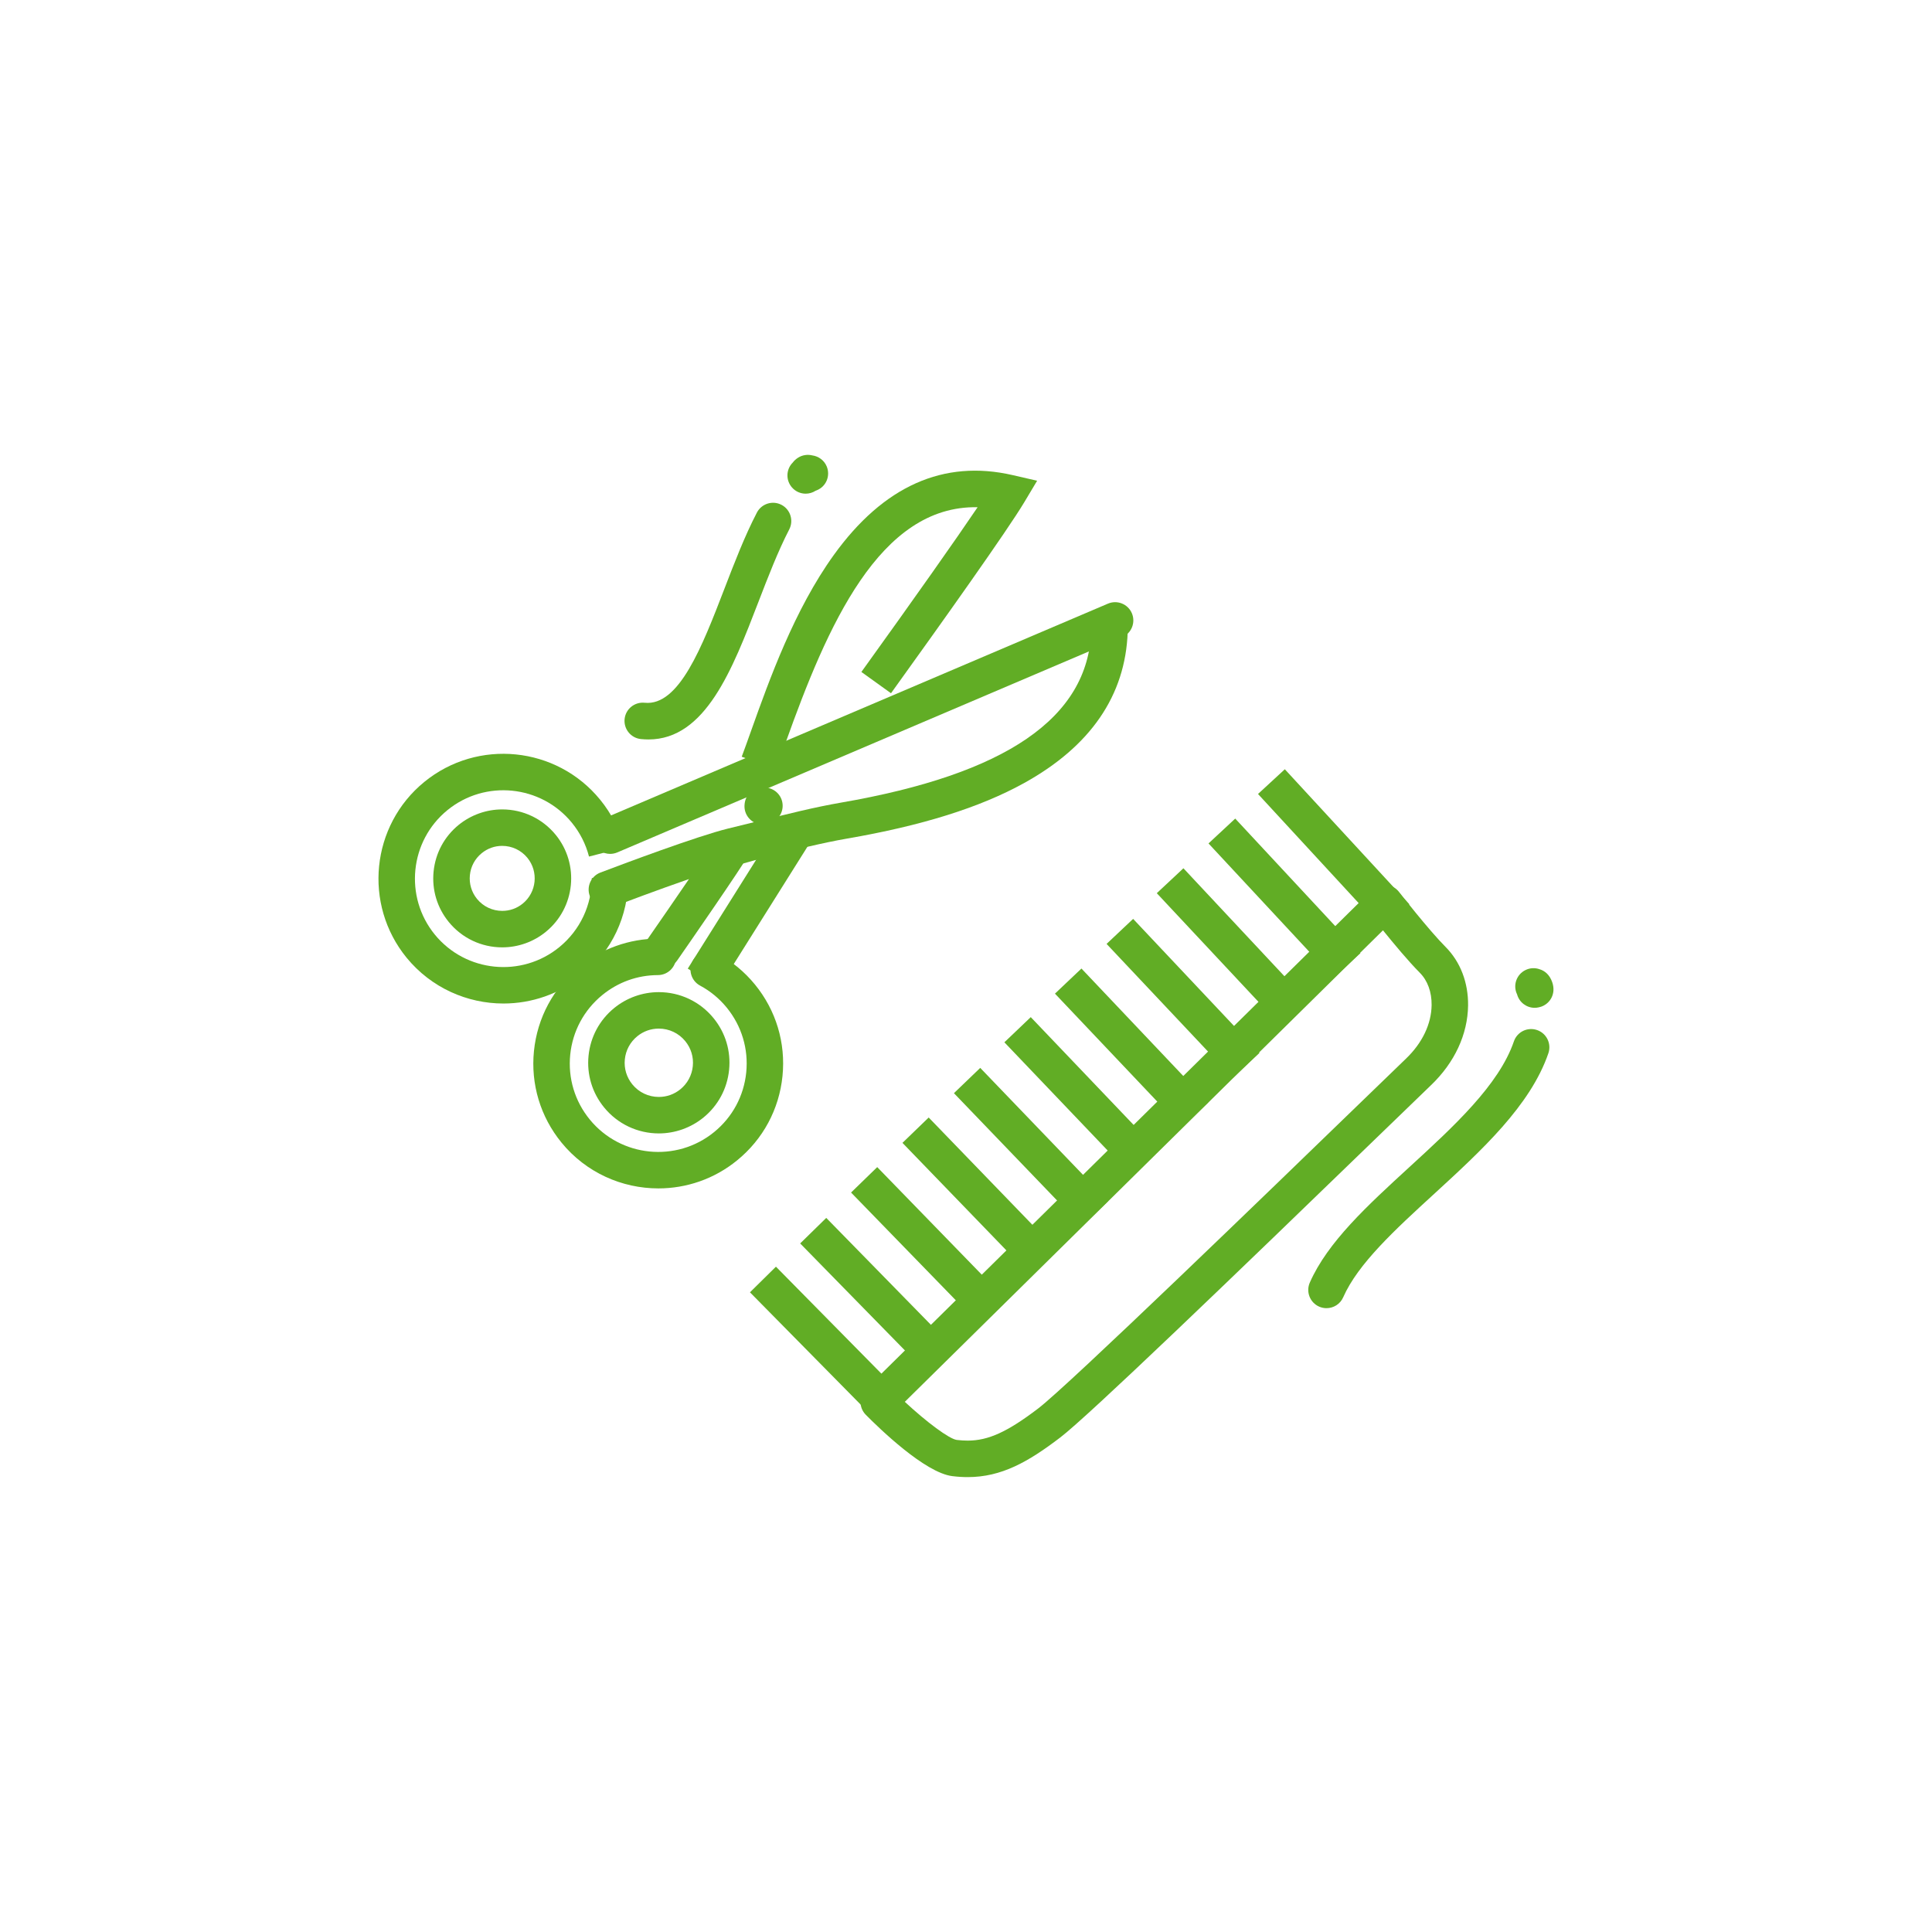 <?xml version="1.0" encoding="utf-8"?>
<!-- Generator: Adobe Illustrator 14.0.0, SVG Export Plug-In . SVG Version: 6.00 Build 43363)  -->
<!DOCTYPE svg PUBLIC "-//W3C//DTD SVG 1.1//EN" "http://www.w3.org/Graphics/SVG/1.1/DTD/svg11.dtd">
<svg version="1.1" id="Capa_1" xmlns="http://www.w3.org/2000/svg" xmlns:xlink="http://www.w3.org/1999/xlink" x="0px" y="0px"
	 width="113.39px" height="113.39px" viewBox="0 0 113.39 113.39" enable-background="new 0 0 113.39 113.39" xml:space="preserve">
<g>
	<g>
		<g>
			<g>
				<path fill="#61AD25" d="M35.81,50.115c-0.416,0-0.813-0.244-0.986-0.651c-0.23-0.544,0.021-1.173,0.565-1.405l29.637-12.631
					c0.544-0.232,1.173,0.021,1.405,0.565c0.23,0.544-0.022,1.173-0.564,1.405L36.229,50.029
					C36.092,50.087,35.95,50.115,35.81,50.115z"/>
			</g>
		</g>
		<g>
			<g>
				<path fill="#61AD25" d="M42.813,50.909l-0.607-2.053c0.17-0.051,4.209-1.242,7.136-1.747c9.71-1.676,14.52-4.978,14.703-10.093
					l2.14,0.077c-0.134,3.729-2.184,6.715-6.096,8.874c-2.588,1.429-5.985,2.493-10.382,3.251
					C46.904,49.703,42.854,50.896,42.813,50.909z"/>
			</g>
		</g>
		<g>
			<g>
				<path fill="#61AD25" d="M45.535,45.166l-2.003-0.754c0.172-0.457,0.362-0.991,0.563-1.556c1.065-2.982,2.524-7.066,4.841-10.283
					c2.914-4.046,6.446-5.623,10.499-4.688l1.434,0.33l-0.755,1.263c-0.989,1.654-4.799,7.009-7.821,11.209l-1.738-1.25
					c3.197-4.444,5.542-7.771,6.821-9.668c-5.767-0.12-8.832,6.998-11.264,13.808C45.907,44.149,45.713,44.692,45.535,45.166z"/>
			</g>
		</g>
		<g>
			<g>
				<path fill="#61AD25" d="M38.864,56.829c-0.21,0-0.422-0.063-0.609-0.192c-0.485-0.336-0.605-1.004-0.269-1.489
					c0.835-1.203,1.718-2.484,2.449-3.555c-1.856,0.643-3.872,1.403-4.438,1.619c-0.552,0.211-1.17-0.068-1.38-0.62
					c-0.21-0.553,0.068-1.171,0.62-1.381c1.299-0.493,5.677-2.138,7.497-2.584l2.306-0.565l-1.104,2.103
					c-0.352,0.669-3.553,5.286-4.191,6.204C39.537,56.668,39.203,56.829,38.864,56.829z"/>
			</g>
		</g>
		<g>
			<g>
				
					<rect x="42.8" y="48.252" transform="matrix(0.847 0.532 -0.532 0.847 35.059 -15.188)" fill="#61AD25" width="2.142" height="9.915"/>
			</g>
		</g>
		<g>
			<g>
				<path fill="#61AD25" d="M44.82,48.402c-0.01,0-0.021,0-0.031,0c-0.078-0.002-0.154-0.013-0.227-0.03
					c-0.513-0.098-0.891-0.561-0.867-1.099c0.028-0.64,0.475-0.962,0.849-1.043c0.14-0.03,0.279-0.031,0.415-0.005
					c0.151,0.013,0.304,0.06,0.444,0.142c0.511,0.297,0.684,0.952,0.386,1.463C45.578,48.19,45.218,48.402,44.82,48.402z"/>
			</g>
		</g>
		<g>
			<g>
				<path fill="#61AD25" d="M38.668,66.521c-1.25,0-2.421-0.556-3.211-1.523c-0.702-0.857-1.026-1.936-0.915-3.038
					c0.111-1.103,0.645-2.095,1.501-2.795c0.738-0.604,1.67-0.936,2.622-0.936c1.251,0,2.421,0.556,3.211,1.523
					c0.702,0.857,1.027,1.936,0.915,3.038c-0.111,1.103-0.645,2.095-1.501,2.796C40.552,66.188,39.621,66.521,38.668,66.521z
					 M38.666,60.369c-0.467,0-0.905,0.156-1.267,0.452c-0.415,0.34-0.673,0.819-0.727,1.352c-0.055,0.534,0.103,1.056,0.442,1.471
					c0.382,0.468,0.948,0.736,1.553,0.736c0.467,0,0.904-0.156,1.267-0.452c0.415-0.34,0.673-0.819,0.727-1.353
					c0.055-0.532-0.103-1.055-0.442-1.469C39.837,60.638,39.271,60.369,38.666,60.369z"/>
			</g>
		</g>
		<g>
			<g>
				<path fill="#61AD25" d="M29.477,55.601c-1.222,0-2.365-0.541-3.137-1.487c-0.684-0.837-1-1.89-0.892-2.966
					c0.108-1.076,0.628-2.045,1.466-2.73c0.722-0.588,1.631-0.913,2.561-0.913c1.221,0,2.363,0.543,3.136,1.487
					c1.413,1.729,1.156,4.284-0.574,5.696C31.316,55.278,30.407,55.601,29.477,55.601z M29.475,49.645
					c-0.445,0-0.861,0.149-1.206,0.431c-0.395,0.323-0.641,0.78-0.691,1.286c-0.051,0.507,0.098,1.003,0.42,1.398
					c0.364,0.445,0.903,0.7,1.479,0.7c0.443,0,0.861-0.148,1.205-0.43c0.814-0.666,0.936-1.869,0.27-2.685
					C30.588,49.901,30.05,49.645,29.475,49.645z"/>
			</g>
		</g>
		<g>
			<g>
				<path fill="#61AD25" d="M29.55,58.897c-2.128,0-4.238-0.918-5.687-2.689c-2.557-3.132-2.091-7.76,1.04-10.317
					c3.132-2.557,7.759-2.091,10.317,1.04c0.678,0.83,1.157,1.774,1.423,2.807l-2.074,0.534c-0.188-0.729-0.527-1.398-1.007-1.987
					c-1.812-2.216-5.087-2.546-7.304-0.736s-2.547,5.087-0.737,7.304c1.812,2.216,5.087,2.546,7.305,0.736
					c1.221-0.998,1.917-2.476,1.906-4.054l2.142-0.013c0.013,2.229-0.968,4.316-2.694,5.725
					C32.822,58.356,31.181,58.896,29.55,58.897z"/>
			</g>
		</g>
		<g>
			<g>
				<path fill="#61AD25" d="M38.64,69.748c-2.128,0-4.238-0.918-5.685-2.689c-1.239-1.518-1.813-3.426-1.617-5.373
					c0.197-1.949,1.14-3.705,2.656-4.944c1.299-1.062,2.938-1.649,4.615-1.654c0,0,0.001,0,0.002,0c0.589,0,1.068,0.478,1.071,1.067
					c0.001,0.591-0.476,1.072-1.067,1.074c-1.204,0.004-2.333,0.41-3.267,1.171c-1.073,0.878-1.741,2.119-1.881,3.5
					c-0.138,1.38,0.268,2.729,1.146,3.804c1.811,2.216,5.087,2.546,7.303,0.735c1.074-0.877,1.742-2.12,1.881-3.498
					c0.138-1.381-0.269-2.73-1.146-3.806c-0.436-0.532-0.961-0.967-1.562-1.289c-0.521-0.279-0.716-0.929-0.436-1.449
					c0.279-0.522,0.929-0.717,1.449-0.437c0.849,0.457,1.591,1.07,2.206,1.821c1.239,1.517,1.813,3.424,1.617,5.374
					c-0.197,1.948-1.14,3.704-2.657,4.942C41.911,69.208,40.27,69.748,38.64,69.748z"/>
			</g>
		</g>
		<g>
			<g>
				<g>
					<path fill="#61AD25" d="M56.793,86.692c-0.292,0-0.587-0.018-0.901-0.057c-1.608-0.196-4.295-2.808-5.081-3.604
						c-0.199-0.202-0.31-0.475-0.308-0.759c0.001-0.283,0.116-0.555,0.318-0.754l0.33-0.326l29.36-28.952
						c0.219-0.214,0.519-0.325,0.822-0.306c0.306,0.02,0.587,0.17,0.774,0.411c0.018,0.022,1.744,2.238,2.734,3.231
						c0.867,0.869,1.337,2.09,1.321,3.436c-0.021,1.694-0.792,3.354-2.172,4.674c-0.442,0.423-1.449,1.398-2.801,2.707
						c-8.875,8.594-17.316,16.719-18.965,17.975C60.343,85.803,58.777,86.692,56.793,86.692z M53.104,82.274
						c1.292,1.2,2.603,2.176,3.048,2.236c0.227,0.027,0.436,0.04,0.641,0.04c1.209,0,2.331-0.51,4.136-1.885
						c1.774-1.352,13.687-12.886,18.772-17.81c1.356-1.313,2.366-2.292,2.81-2.716c0.962-0.92,1.498-2.038,1.511-3.151
						c0.009-0.766-0.237-1.44-0.694-1.898c-0.649-0.651-1.536-1.717-2.161-2.489L53.104,82.274z"/>
				</g>
			</g>
			<g>
				<g>
					
						<rect x="72.942" y="48.759" transform="matrix(0.678 0.735 -0.735 0.678 61.79 -41.523)" fill="#61AD25" width="10.78" height="2.141"/>
				</g>
				<g>
					
						<rect x="69.962" y="51.674" transform="matrix(0.681 0.732 -0.732 0.681 62.677 -38.359)" fill="#61AD25" width="10.79" height="2.142"/>
				</g>
				<g>
					
						<rect x="66.982" y="54.588" transform="matrix(0.683 0.73 -0.73 0.683 63.556 -35.221)" fill="#61AD25" width="10.798" height="2.141"/>
				</g>
				<g>
					
						<rect x="64.002" y="57.503" transform="matrix(0.686 0.728 -0.728 0.686 64.461 -32.111)" fill="#61AD25" width="10.808" height="2.141"/>
				</g>
				<g>
					
						<rect x="61.022" y="60.417" transform="matrix(0.688 0.726 -0.726 0.688 65.35 -29.025)" fill="#61AD25" width="10.818" height="2.141"/>
				</g>
				<g>
					
						<rect x="58.042" y="63.331" transform="matrix(0.69 0.723 -0.723 0.69 66.235 -25.967)" fill="#61AD25" width="10.826" height="2.141"/>
				</g>
				<g>
					
						<rect x="55.062" y="66.246" transform="matrix(0.693 0.721 -0.721 0.693 67.136 -22.933)" fill="#61AD25" width="10.836" height="2.141"/>
				</g>
				<g>
					
						<rect x="52.082" y="69.16" transform="matrix(0.695 0.719 -0.719 0.695 68.034 -19.926)" fill="#61AD25" width="10.844" height="2.141"/>
				</g>
				<g>
					
						<rect x="49.102" y="72.075" transform="matrix(0.697 0.717 -0.717 0.697 68.938 -16.944)" fill="#61AD25" width="10.854" height="2.141"/>
				</g>
				<g>
					
						<rect x="46.122" y="74.989" transform="matrix(0.7 0.715 -0.715 0.7 69.825 -13.99)" fill="#61AD25" width="10.864" height="2.141"/>
				</g>
				<g>
					
						<rect x="43.142" y="77.902" transform="matrix(0.702 0.712 -0.712 0.702 70.721 -11.062)" fill="#61AD25" width="10.872" height="2.142"/>
				</g>
			</g>
		</g>
	</g>
	<g>
		<g>
			<path fill="#61AD25" d="M47.285,28.974c-0.292,0-0.583-0.119-0.794-0.354c-0.382-0.424-0.364-1.07,0.034-1.47
				c0.083-0.111,0.189-0.208,0.315-0.288c0.256-0.162,0.56-0.202,0.837-0.134c0.365,0.051,0.694,0.286,0.844,0.648
				c0.224,0.547-0.026,1.169-0.573,1.395c-0.027,0.01-0.053,0.021-0.08,0.031C47.692,28.916,47.489,28.974,47.285,28.974z"/>
		</g>
	</g>
	<g>
		<g>
			<path fill="#61AD25" d="M38.059,43.399c-0.146,0-0.293-0.008-0.446-0.023c-0.588-0.062-1.015-0.588-0.955-1.177
				c0.061-0.587,0.587-1.013,1.176-0.954c2.021,0.21,3.372-3.291,4.677-6.677c0.588-1.529,1.197-3.11,1.91-4.482
				c0.272-0.524,0.918-0.73,1.442-0.458s0.73,0.918,0.458,1.444c-0.657,1.267-1.244,2.791-1.813,4.266
				C42.98,39.304,41.404,43.399,38.059,43.399z"/>
		</g>
	</g>
	<g>
		<g>
			<path fill="#61AD25" d="M90.07,59.149c-0.473,0-0.901-0.315-1.031-0.787c-0.258-0.529-0.039-1.168,0.491-1.428
				c0.269-0.133,0.565-0.143,0.826-0.05c0.307,0.09,0.591,0.325,0.741,0.751c0.239,0.673-0.109,1.225-0.576,1.421
				c-0.035,0.016-0.104,0.041-0.194,0.061c-0.007,0.001-0.014,0.003-0.019,0.004C90.228,59.141,90.148,59.149,90.07,59.149z"/>
		</g>
	</g>
	<g>
		<g>
			<path fill="#61AD25" d="M77.853,76.777c-0.144,0-0.29-0.028-0.431-0.09c-0.541-0.238-0.786-0.87-0.549-1.411
				c1.047-2.381,3.38-4.519,5.849-6.783c2.582-2.366,5.252-4.813,6.129-7.374c0.191-0.56,0.801-0.857,1.36-0.665
				c0.558,0.191,0.856,0.799,0.665,1.359c-1.054,3.077-3.928,5.71-6.706,8.258c-2.3,2.106-4.471,4.098-5.337,6.067
				C78.657,76.539,78.265,76.777,77.853,76.777z"/>
		</g>
	</g>
</g>
</svg>
